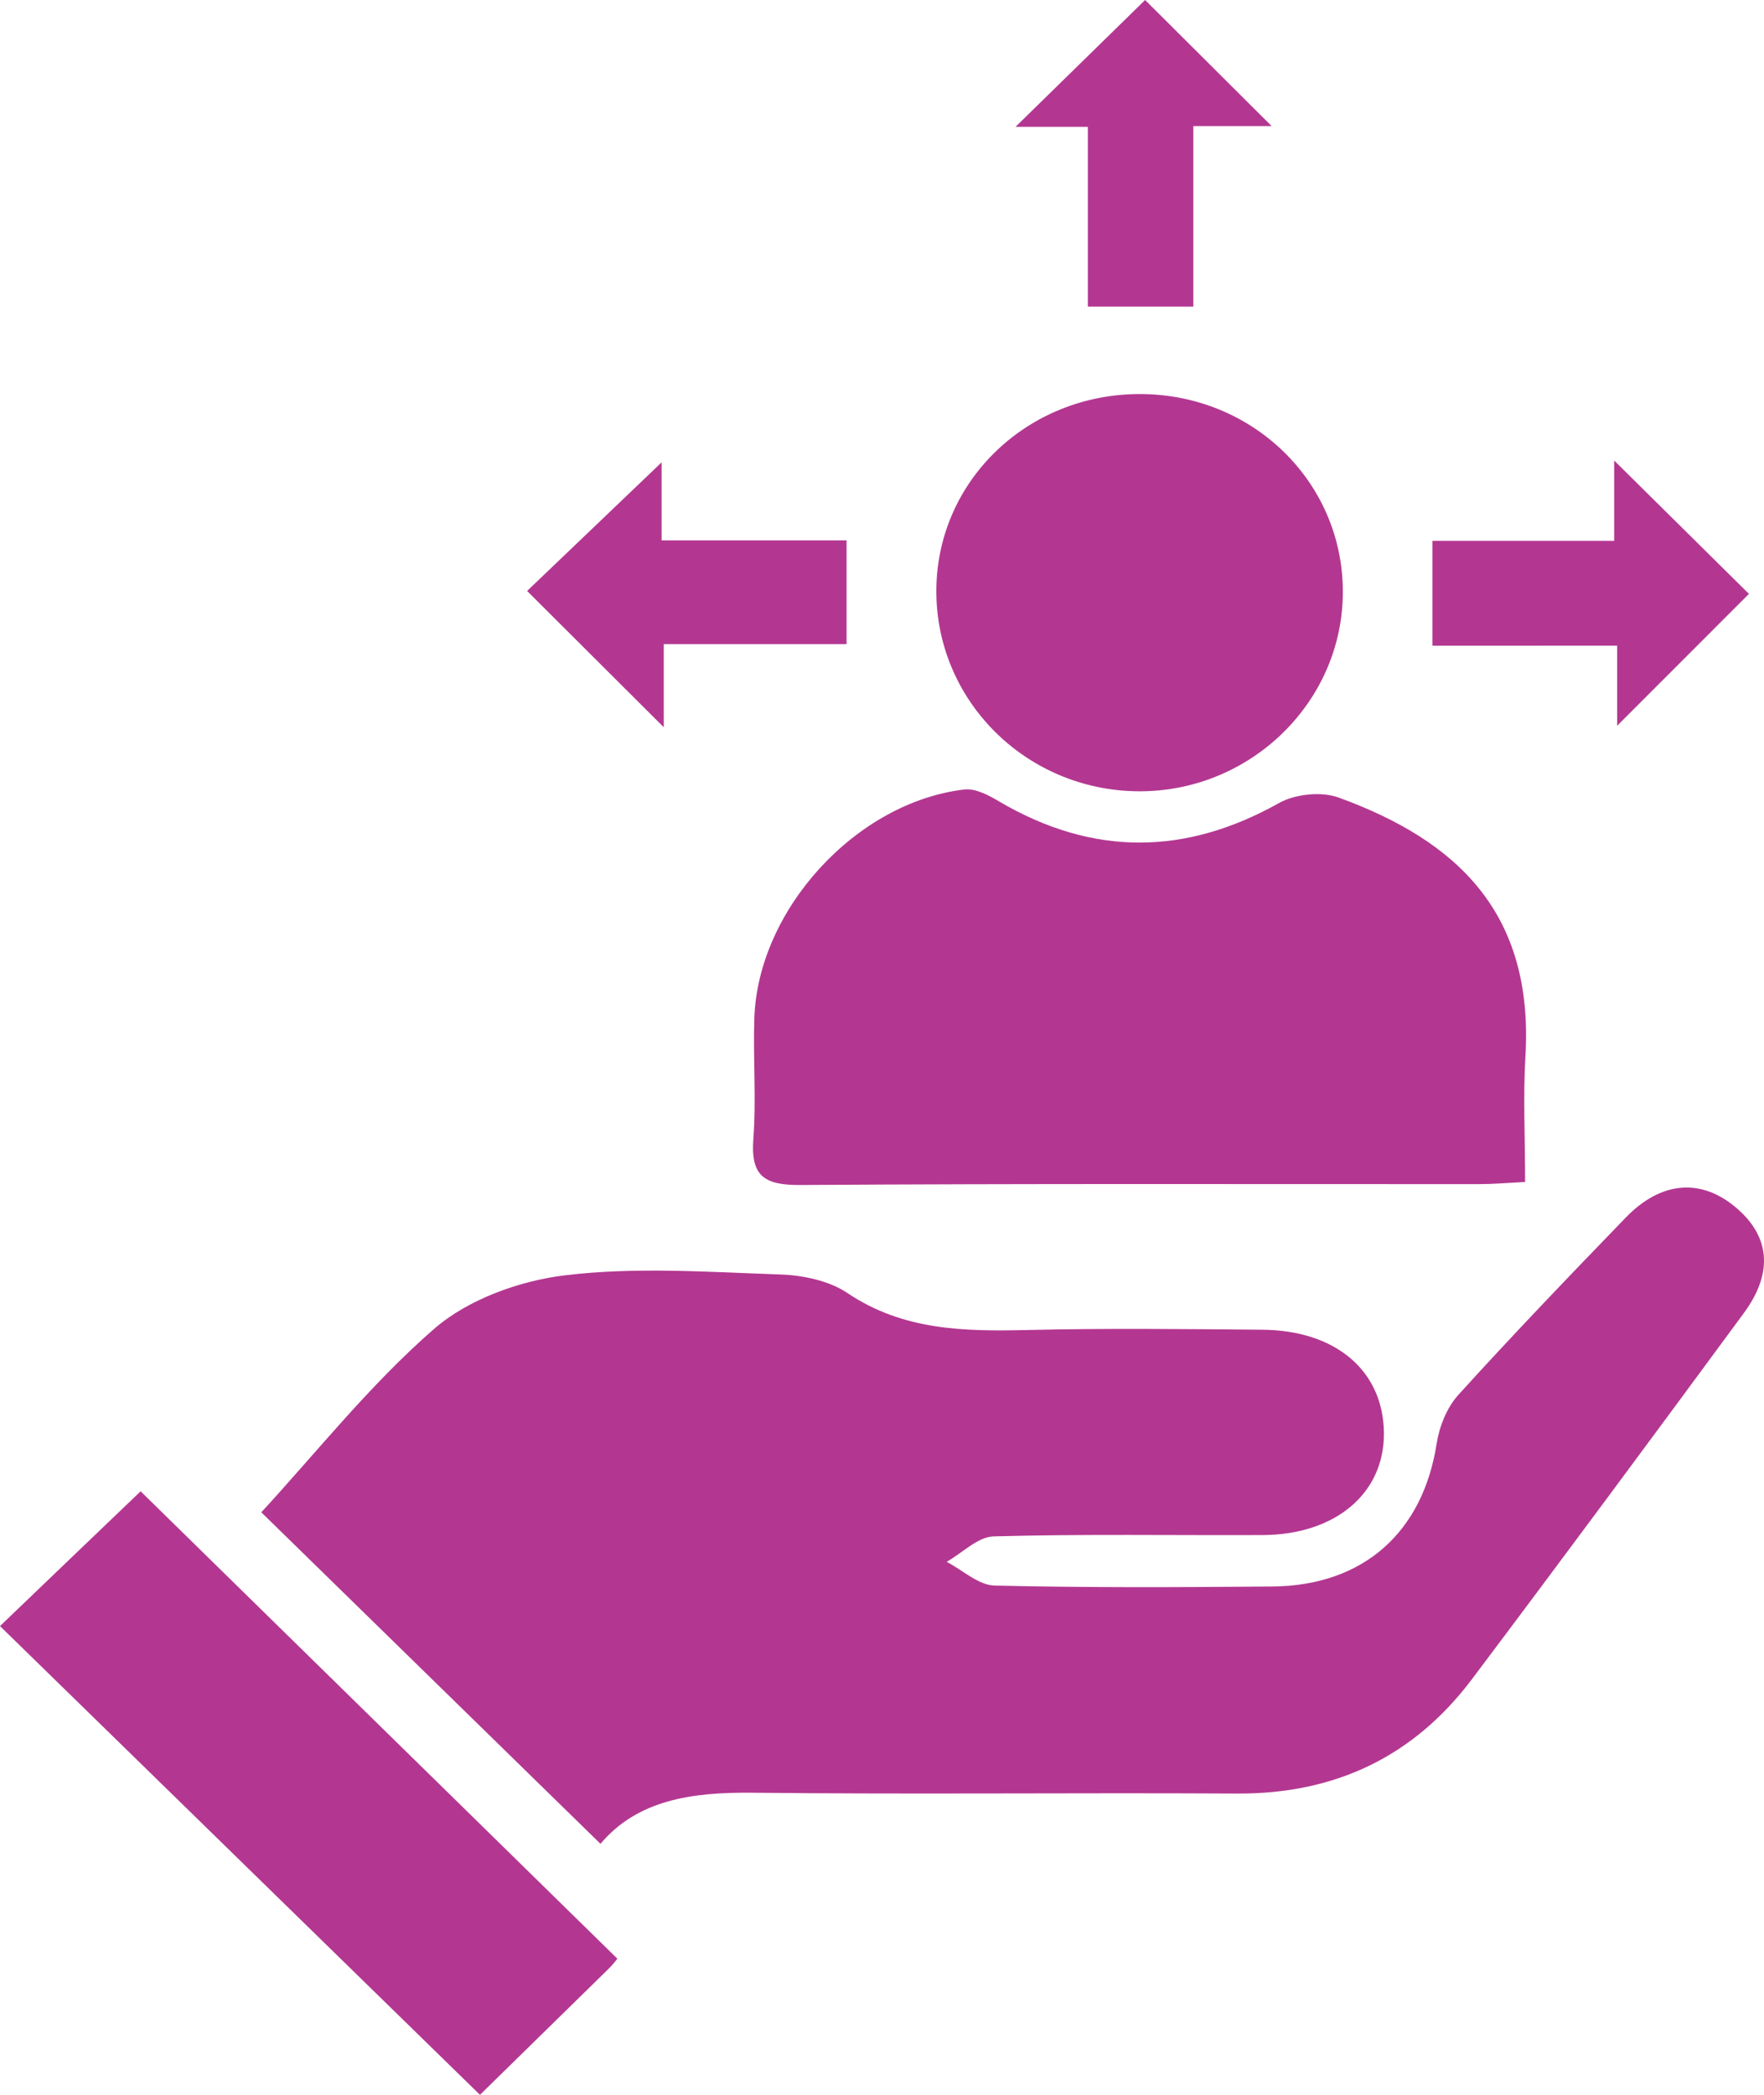 <svg width="32" height="38" viewBox="0 0 32 38" fill="none" xmlns="http://www.w3.org/2000/svg">
<path d="M10.893 33.447C8.723 31.326 6.635 29.286 4.74 27.433C5.738 26.351 6.71 25.119 7.877 24.104C8.489 23.572 9.421 23.234 10.249 23.134C11.533 22.978 12.854 23.075 14.158 23.119C14.57 23.133 15.042 23.233 15.372 23.455C16.387 24.139 17.502 24.153 18.656 24.126C20.069 24.093 21.484 24.109 22.898 24.121C24.236 24.132 25.092 24.868 25.105 25.988C25.118 27.084 24.231 27.84 22.906 27.846C21.279 27.853 19.651 27.825 18.025 27.87C17.737 27.878 17.459 28.17 17.173 28.331C17.463 28.482 17.748 28.754 18.041 28.762C19.721 28.802 21.403 28.793 23.083 28.779C24.732 28.765 25.811 27.796 26.061 26.19C26.109 25.88 26.245 25.536 26.454 25.304C27.445 24.212 28.466 23.147 29.493 22.086C30.126 21.432 30.84 21.371 31.466 21.884C32.106 22.408 32.182 23.075 31.633 23.821C29.997 26.043 28.358 28.259 26.699 30.464C25.648 31.859 24.226 32.546 22.437 32.535C19.503 32.518 16.568 32.552 13.633 32.52C12.552 32.51 11.564 32.649 10.893 33.447Z" fill="#B33791"/>
<path d="M27.666 21.441C27.318 21.459 27.081 21.48 26.846 21.48C22.737 21.482 18.626 21.468 14.517 21.496C13.854 21.501 13.617 21.323 13.666 20.665C13.721 19.939 13.66 19.206 13.684 18.475C13.746 16.501 15.532 14.55 17.497 14.321C17.699 14.298 17.941 14.429 18.131 14.542C19.822 15.532 21.496 15.524 23.206 14.565C23.496 14.403 23.973 14.354 24.282 14.467C26.441 15.252 27.826 16.566 27.672 19.163C27.629 19.886 27.666 20.614 27.666 21.441Z" fill="#B33791"/>
<path d="M11.199 35.53C11.183 35.548 11.122 35.635 11.048 35.706C10.239 36.5 9.429 37.293 8.707 38C5.783 35.143 2.875 32.304 0 29.497C0.783 28.746 1.689 27.876 2.551 27.052C5.352 29.797 8.246 32.634 11.199 35.53Z" fill="#B33791"/>
<path d="M20.693 7.148C22.727 7.156 24.352 8.739 24.36 10.72C24.369 12.723 22.69 14.367 20.652 14.354C18.605 14.34 16.962 12.694 16.986 10.681C17.01 8.705 18.653 7.14 20.693 7.148Z" fill="#B33791"/>
<path d="M19.734 2.301C19.142 2.301 18.693 2.301 18.422 2.301C19.178 1.561 20.005 0.753 20.773 0C21.414 0.638 22.237 1.458 23.068 2.287C22.665 2.287 22.2 2.287 21.648 2.287C21.648 3.414 21.648 4.468 21.648 5.562C20.983 5.562 20.407 5.562 19.734 5.562C19.734 4.51 19.734 3.456 19.734 2.301Z" fill="#B33791"/>
<path d="M25.986 11.713C25.986 11.008 25.986 10.443 25.986 9.811C27.083 9.811 28.138 9.811 29.282 9.811C29.282 9.27 29.282 8.792 29.282 8.354C30.134 9.196 30.962 10.016 31.727 10.773C31.022 11.479 30.199 12.303 29.336 13.165C29.336 12.707 29.336 12.252 29.336 11.712C28.194 11.713 27.116 11.713 25.986 11.713Z" fill="#B33791"/>
<path d="M12.002 9.802C13.199 9.802 14.256 9.802 15.357 9.802C15.357 10.454 15.357 11.037 15.357 11.684C14.259 11.684 13.2 11.684 12.041 11.684C12.041 12.214 12.041 12.685 12.041 13.192C11.16 12.314 10.35 11.505 9.562 10.72C10.313 10.002 11.152 9.199 12.002 8.387C12.002 8.782 12.002 9.235 12.002 9.802Z" fill="#B33791"/>
</svg>
